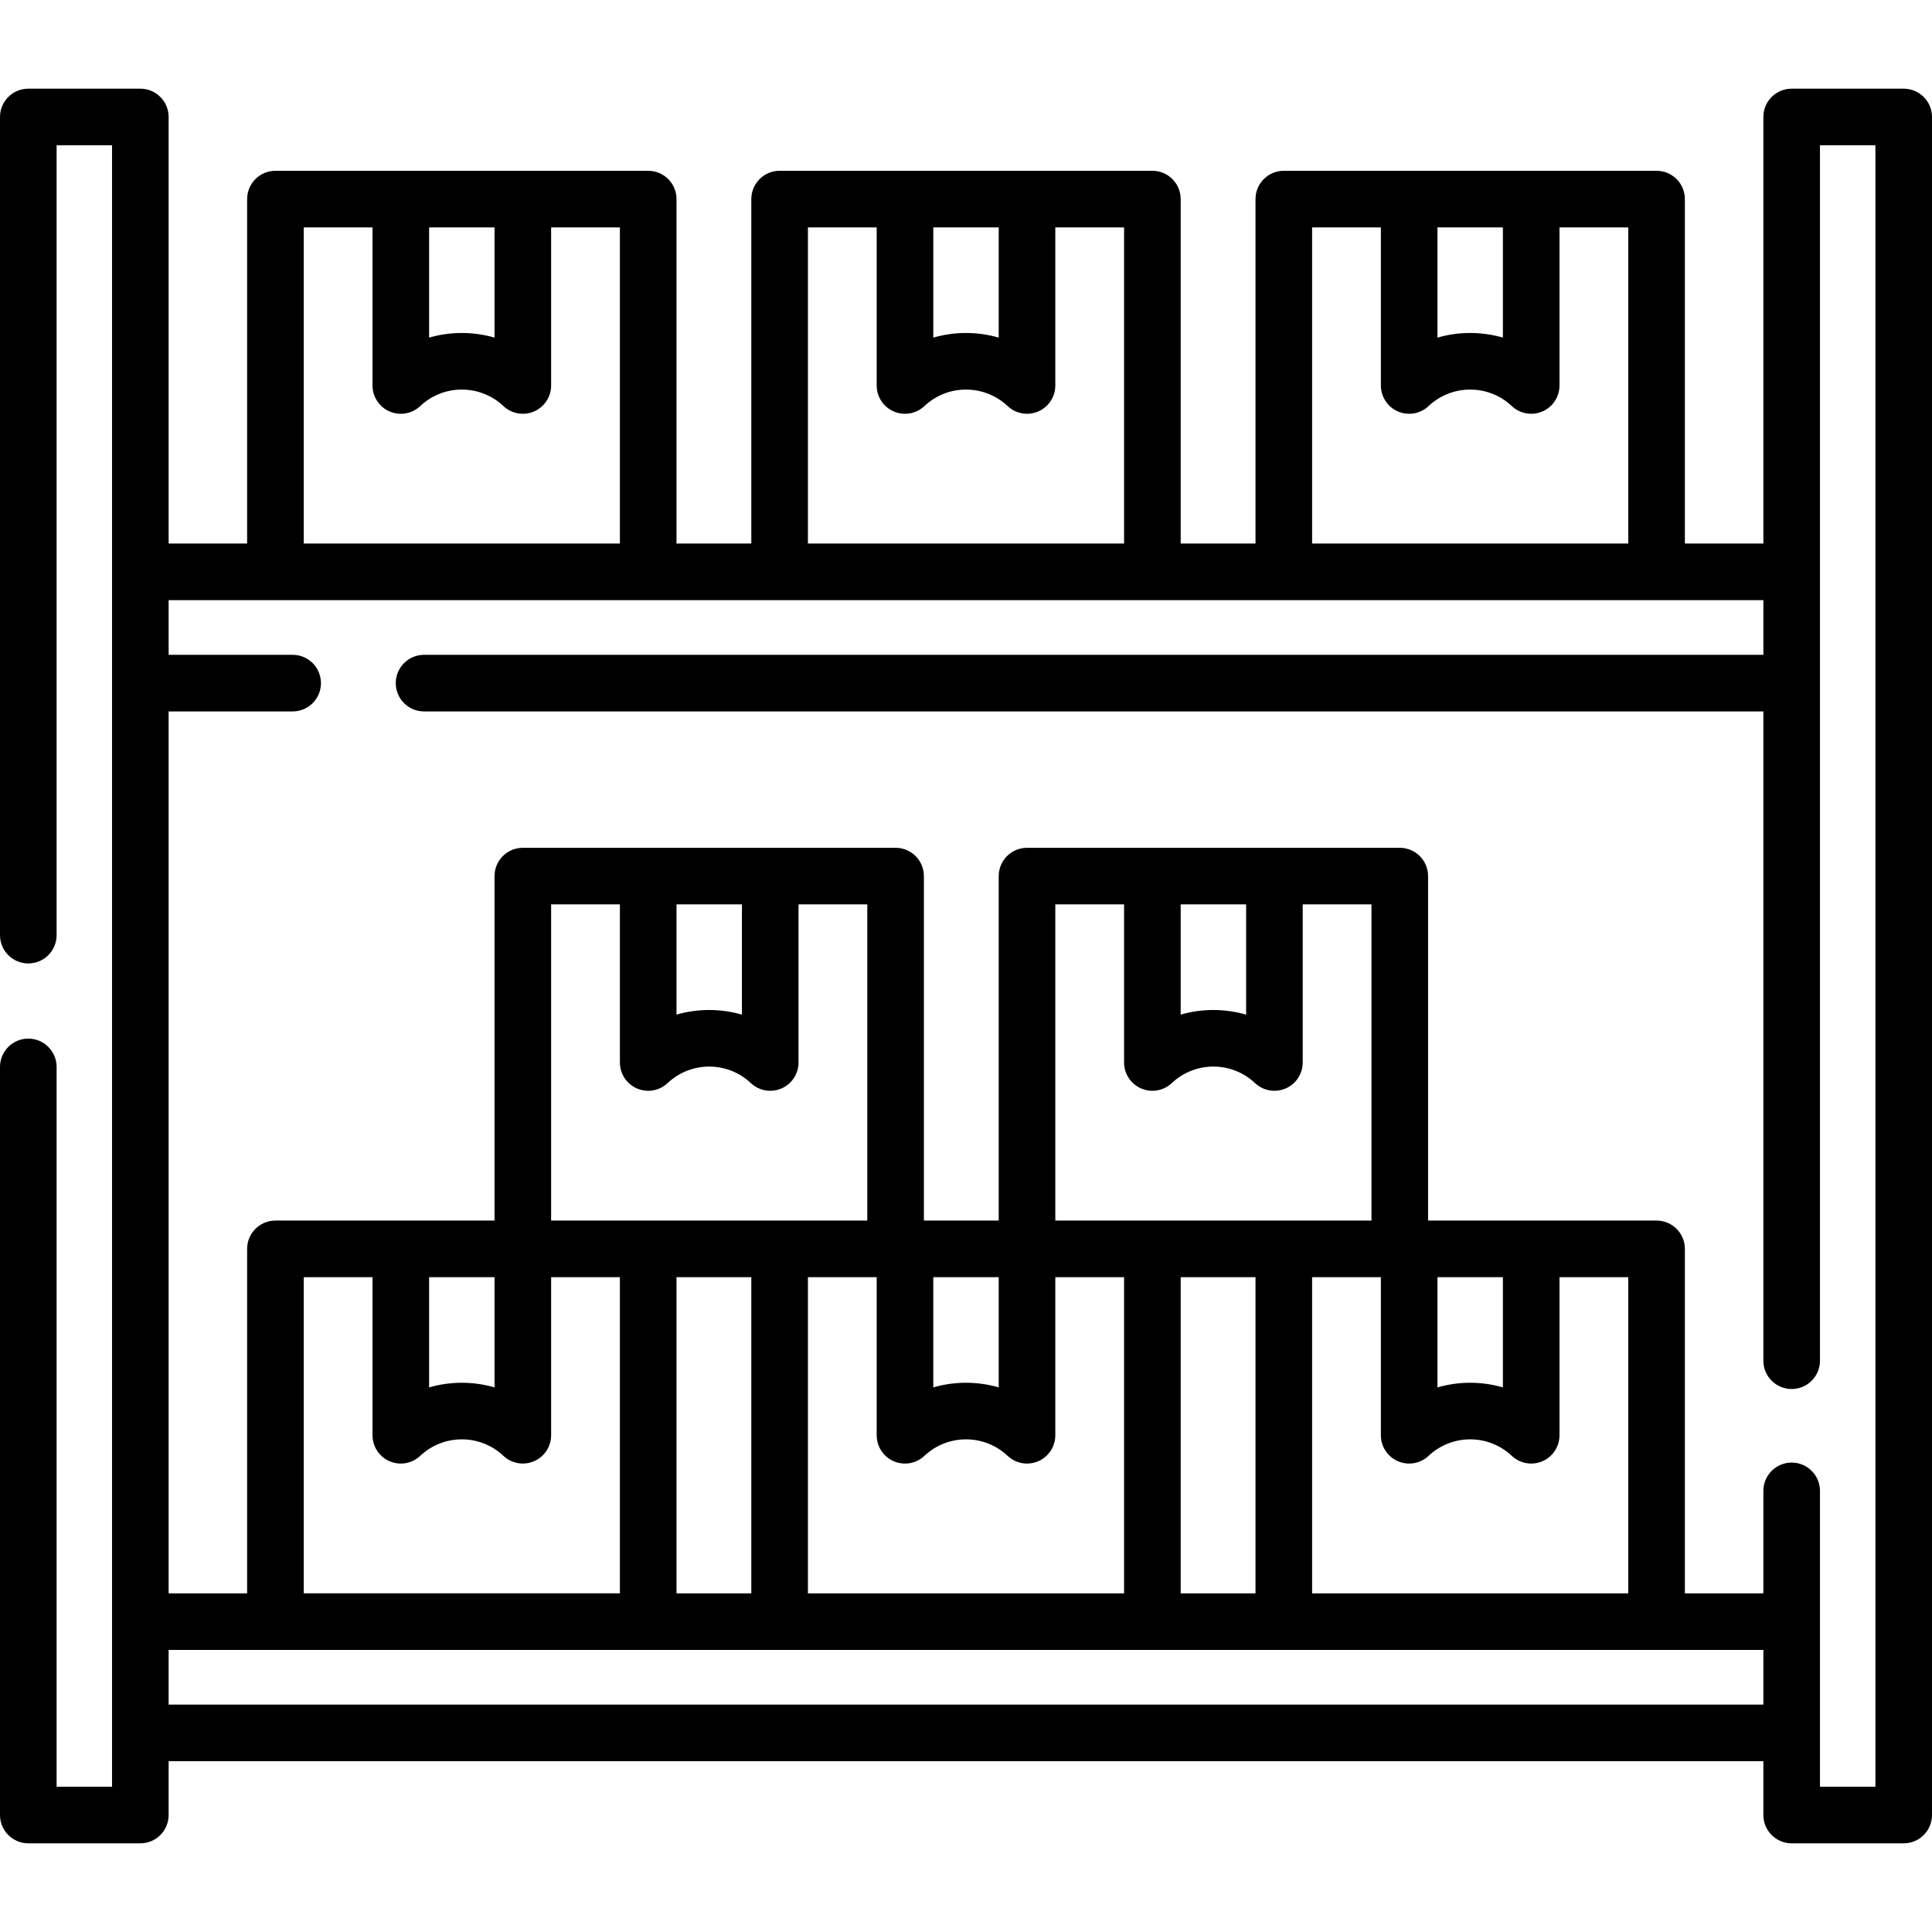 <svg xmlns="http://www.w3.org/2000/svg" id="Layer_1" height="512" viewBox="0 0 512 512" width="512"><g><path d="m504.5 23.5h-29.69c-4.143 0-7.5 3.358-7.5 7.5v113.049h-20.802v-91.287c0-4.142-3.357-7.5-7.5-7.5h-98.787c-4.143 0-7.5 3.358-7.5 7.5v91.287h-19.827v-91.287c0-4.142-3.357-7.5-7.5-7.5h-98.787c-4.143 0-7.5 3.358-7.5 7.5v91.287h-19.827v-91.287c0-4.142-3.357-7.5-7.5-7.5h-98.788c-4.143 0-7.5 3.358-7.5 7.5v91.287h-20.802v-113.049c0-4.142-3.357-7.5-7.5-7.5h-29.69c-4.143 0-7.5 3.358-7.5 7.5v216.823c0 4.142 3.357 7.5 7.5 7.5s7.5-3.358 7.5-7.5v-209.323h14.69v435h-14.69v-190.755c0-4.142-3.357-7.5-7.5-7.5s-7.5 3.358-7.5 7.5v198.255c0 4.142 3.357 7.5 7.5 7.5h29.69c4.143 0 7.5-3.358 7.5-7.5v-14.263h422.62v14.263c0 4.142 3.357 7.5 7.5 7.5h29.69c4.143 0 7.5-3.358 7.5-7.5v-450c0-4.142-3.357-7.5-7.5-7.5zm-106.217 36.762v29.209c-2.827-.817-5.748-1.226-8.669-1.226s-5.842.409-8.669 1.226v-29.209zm-50.562 0h18.225v41.894c0 2.994 1.78 5.7 4.528 6.886 2.752 1.188 5.941.623 8.117-1.43 6.182-5.829 15.865-5.829 22.047 0 1.42 1.339 3.27 2.044 5.147 2.044 1.002 0 2.013-.201 2.97-.614 2.748-1.186 4.528-3.893 4.528-6.886v-41.894h18.225v83.787h-83.787zm-83.052 0v29.209c-2.827-.817-5.748-1.226-8.669-1.226s-5.842.409-8.669 1.226v-29.209zm-50.563 0h18.225v41.894c0 2.994 1.78 5.7 4.528 6.886 2.752 1.188 5.941.623 8.117-1.43 6.182-5.829 15.865-5.829 22.047 0 1.42 1.339 3.27 2.044 5.147 2.044 1.002 0 2.013-.201 2.97-.614 2.748-1.186 4.528-3.893 4.528-6.886v-41.894h18.225v83.787h-83.787zm-83.051 0v29.209c-2.827-.817-5.748-1.226-8.669-1.226s-5.842.409-8.669 1.226v-29.209zm-50.563 0h18.225v41.894c0 2.994 1.78 5.7 4.528 6.886 2.752 1.188 5.941.623 8.117-1.43 6.182-5.829 15.865-5.829 22.047 0 1.42 1.339 3.27 2.044 5.147 2.044 1.002 0 2.013-.201 2.97-.614 2.748-1.186 4.528-3.893 4.528-6.886v-41.894h18.225v83.787h-83.787zm-35.802 391.475v-14.486h422.62v14.486zm134.589-212.06h17.339v29.21c-2.827-.818-5.749-1.227-8.67-1.227s-5.842.409-8.669 1.226zm-10.471 48.78c2.752 1.188 5.941.624 8.117-1.43 6.182-5.829 15.866-5.83 22.048 0 1.42 1.339 3.27 2.043 5.147 2.043 1.002 0 2.013-.201 2.97-.614 2.748-1.186 4.528-3.893 4.528-6.886v-41.894h18.224v83.787h-83.787v-83.787h18.225v41.894c-.001 2.994 1.78 5.701 4.528 6.887zm144.086-48.78h17.339v29.21c-2.827-.818-5.749-1.227-8.67-1.227s-5.842.409-8.669 1.226zm-10.472 48.78c2.752 1.188 5.941.624 8.117-1.43 6.182-5.829 15.866-5.83 22.048 0 1.42 1.339 3.27 2.043 5.147 2.043 1.002 0 2.013-.201 2.97-.614 2.748-1.186 4.528-3.893 4.528-6.886v-41.894h18.224v83.787h-83.787v-83.787h18.225v41.894c0 2.994 1.78 5.701 4.528 6.887zm129.086 50.007v83.787h-83.787v-83.787h18.225v41.894c0 2.994 1.78 5.7 4.528 6.886 2.752 1.188 5.941.624 8.117-1.43 6.182-5.829 15.865-5.829 22.047 0 1.42 1.339 3.27 2.044 5.147 2.044 1.002 0 2.013-.201 2.97-.614 2.748-1.186 4.528-3.893 4.528-6.886v-41.894zm-118.614 83.787v-83.787h19.827v83.787zm-133.615 0v-83.787h19.827v83.787zm34.827-83.787h18.225v41.894c0 2.994 1.78 5.7 4.528 6.886 2.752 1.188 5.941.624 8.117-1.43 6.182-5.829 15.865-5.829 22.047 0 1.42 1.339 3.27 2.044 5.147 2.044 1.002 0 2.013-.201 2.97-.614 2.748-1.186 4.528-3.893 4.528-6.886v-41.894h18.225v83.787h-83.787zm184.177 29.21c-2.827-.817-5.748-1.226-8.669-1.226s-5.842.409-8.669 1.226v-29.209h17.338zm-133.614 0c-2.827-.817-5.748-1.226-8.669-1.226s-5.842.409-8.669 1.226v-29.209h17.338zm-150.952-29.21h17.338v29.209c-2.827-.817-5.748-1.226-8.669-1.226s-5.842.409-8.669 1.226zm-10.472 48.78c2.752 1.188 5.941.624 8.117-1.43 6.182-5.829 15.865-5.829 22.047 0 1.42 1.339 3.27 2.044 5.147 2.044 1.002 0 2.013-.201 2.97-.614 2.748-1.186 4.528-3.893 4.528-6.886v-41.894h18.225v83.787h-83.787v-83.787h18.225v41.894c0 2.994 1.78 5.7 4.528 6.886zm393.755 86.256h-14.69v-78.401c0-4.142-3.357-7.5-7.5-7.5s-7.5 3.358-7.5 7.5v27.152h-20.802v-91.287c0-4.142-3.357-7.5-7.5-7.5h-60.552v-91.287c0-4.142-3.357-7.5-7.5-7.5h-98.787c-4.143 0-7.5 3.358-7.5 7.5v91.287h-19.827v-91.287c0-4.142-3.357-7.5-7.5-7.5h-98.787c-4.143 0-7.5 3.358-7.5 7.5v91.287h-58.063c-4.143 0-7.5 3.358-7.5 7.5v91.287h-20.802v-233.716h32.868c4.143 0 7.5-3.358 7.5-7.5s-3.357-7.5-7.5-7.5h-32.868v-14.486h422.62v14.486h-354.932c-4.143 0-7.5 3.358-7.5 7.5s3.357 7.5 7.5 7.5h354.932v172.068c0 4.142 3.357 7.5 7.5 7.5s7.5-3.358 7.5-7.5v-322.103h14.69z"></path></g></svg>